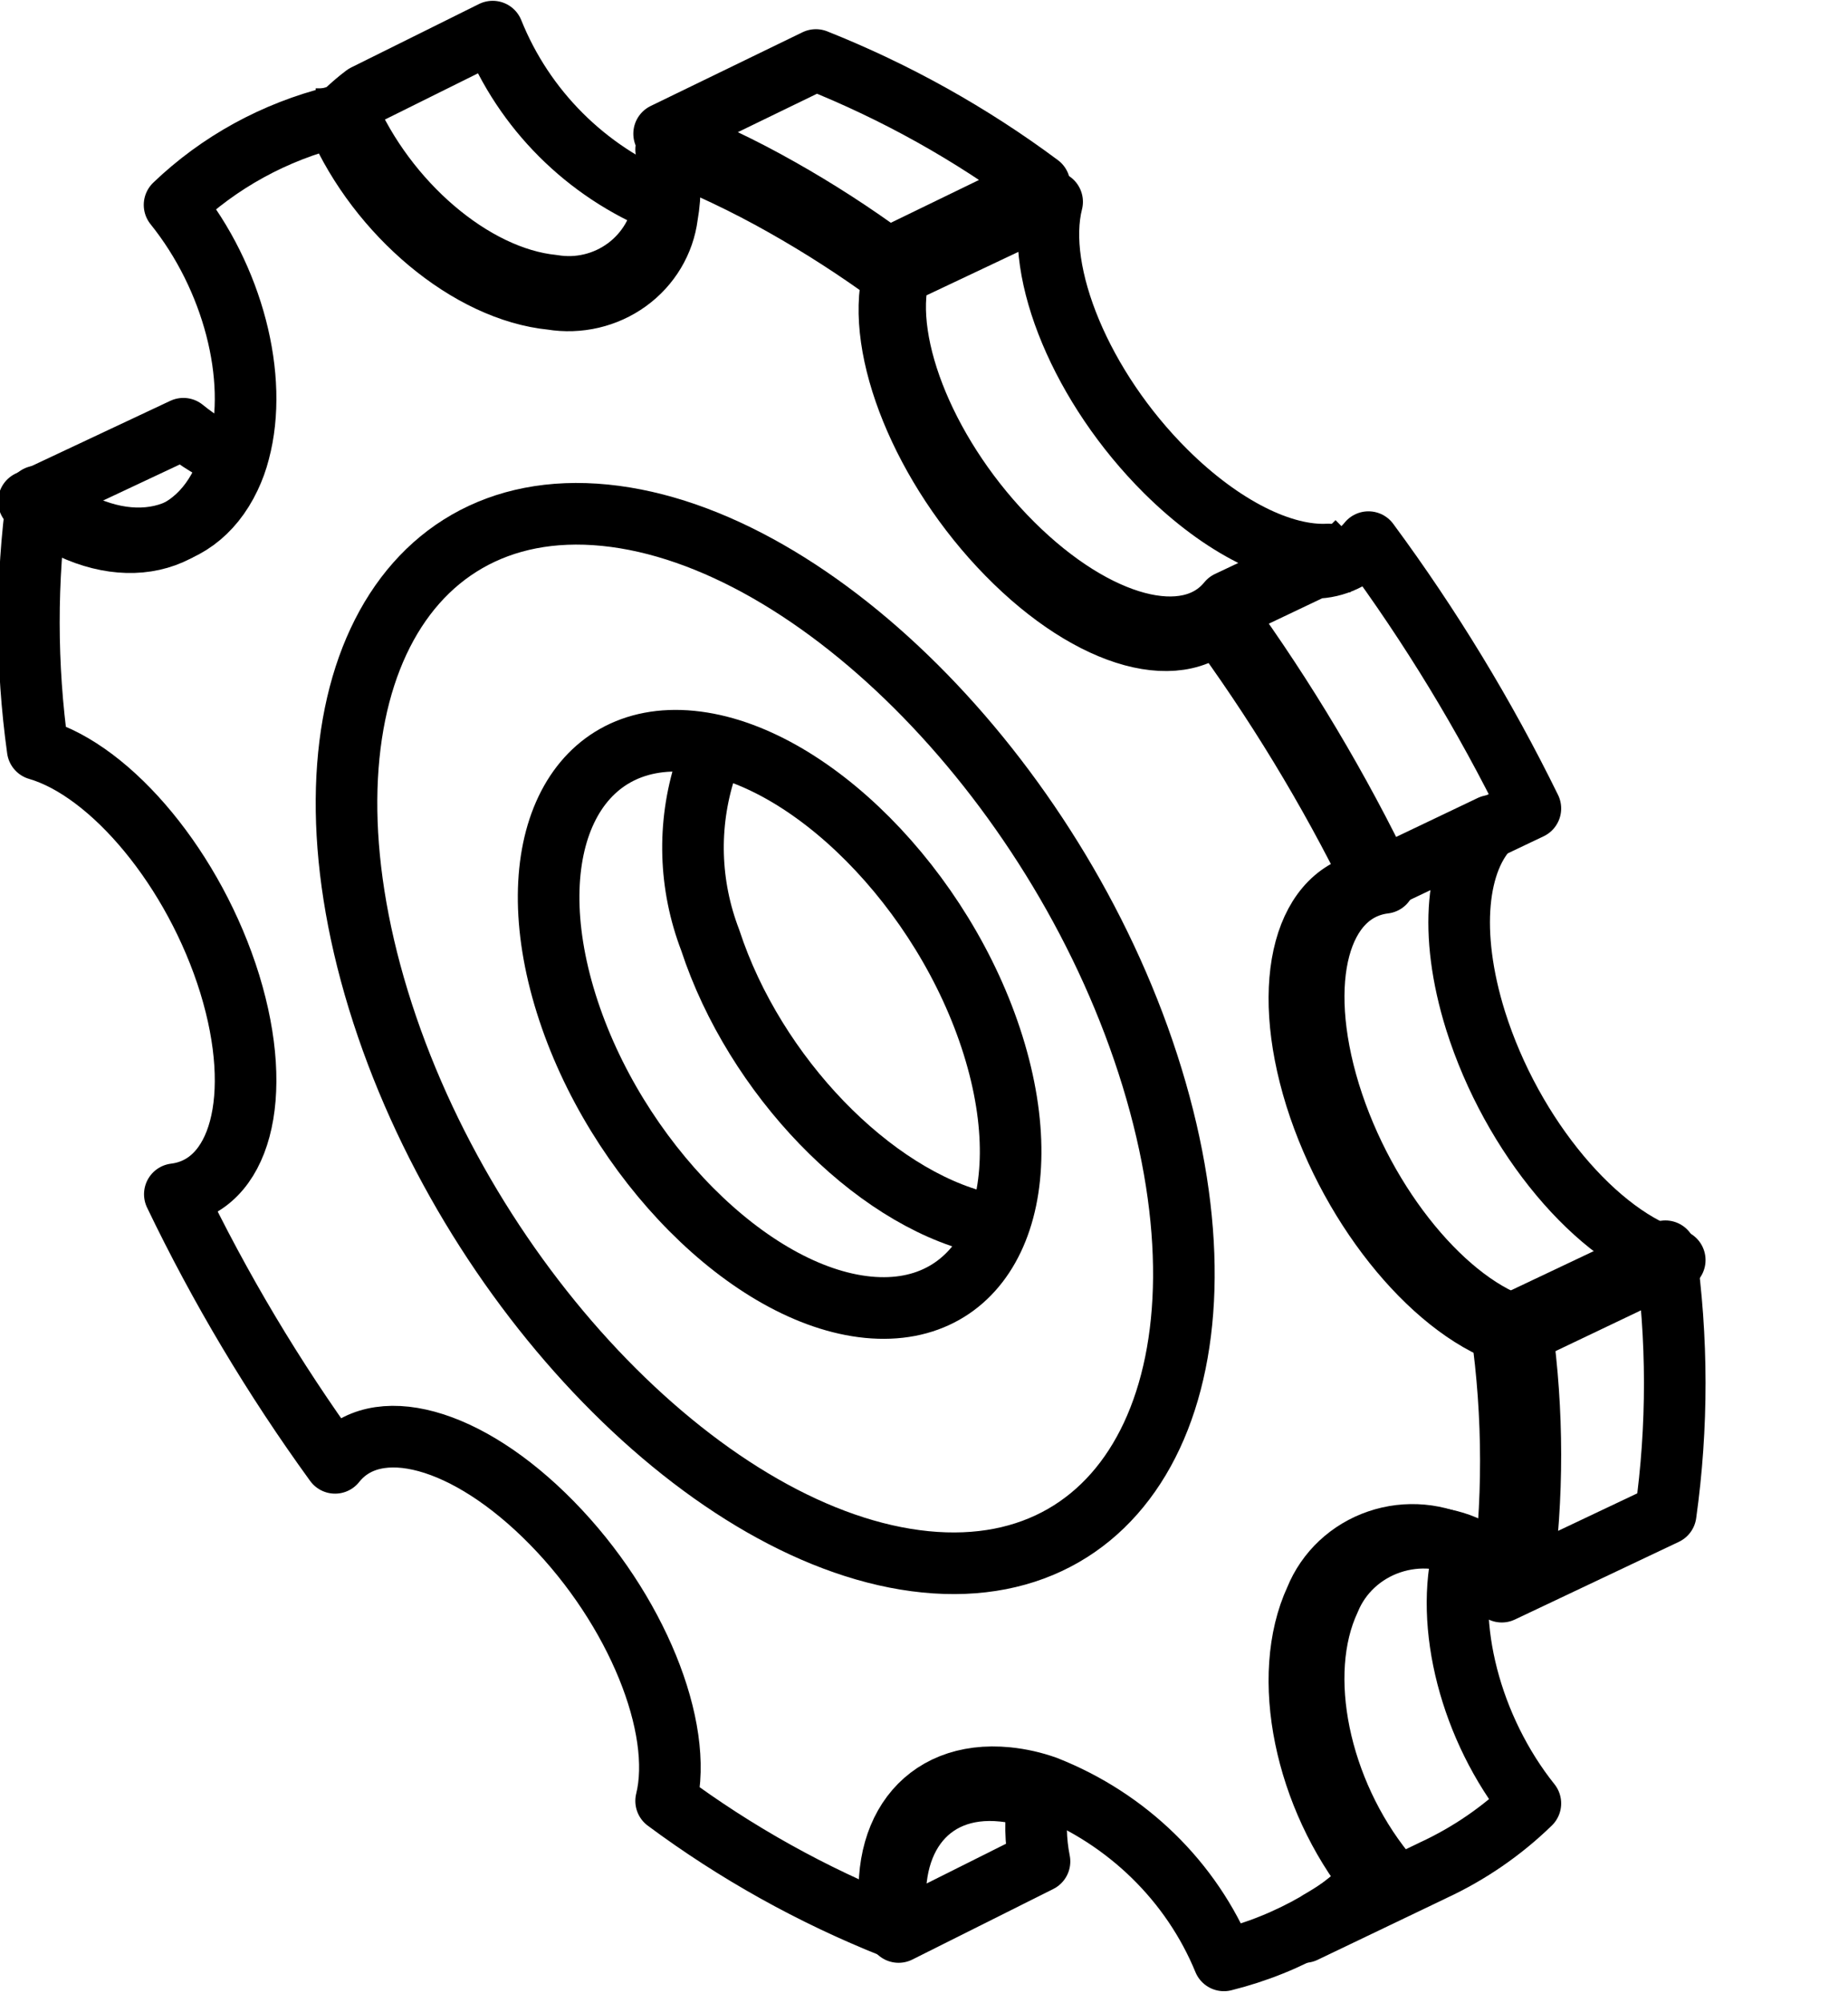 <svg width="48" height="52" viewBox="0 0 48 52" fill="none" xmlns="http://www.w3.org/2000/svg">
<g clip-path="url(#clip0_825_3126)">
<path d="M39.521 34.466C37.594 33.904 35.446 31.33 34.532 28.374C33.625 25.418 34.272 23.123 35.959 22.916C34.786 20.476 33.393 18.141 31.797 15.938C30.756 17.251 28.368 16.63 26.167 14.386C23.966 12.142 22.732 9.063 23.199 7.168C22.288 6.5 21.337 5.887 20.35 5.331C19.372 4.778 18.353 4.294 17.302 3.883C17.42 4.448 17.429 5.029 17.329 5.597C17.243 6.276 16.875 6.892 16.309 7.301C15.743 7.71 15.029 7.877 14.333 7.763C12.172 7.55 9.831 5.564 8.777 3.165C8.752 3.121 8.73 3.076 8.71 3.029C7.133 3.42 5.692 4.21 4.534 5.319C6.049 7.2 6.722 9.8 6.209 11.721C6.151 11.95 6.07 12.173 5.968 12.387C5.054 14.314 2.913 14.496 0.972 12.885C0.674 15.064 0.676 17.272 0.979 19.45C2.907 20.012 5.054 22.586 5.968 25.542C6.875 28.497 6.229 30.793 4.541 31C5.713 33.439 7.106 35.772 8.703 37.972C9.744 36.659 12.132 37.286 14.333 39.531C16.535 41.775 17.769 44.853 17.302 46.748C19.11 48.09 21.092 49.195 23.199 50.033C22.732 47.634 23.966 45.933 26.167 46.153C26.509 46.188 26.845 46.264 27.168 46.379C29.277 47.209 30.947 48.837 31.79 50.887C32.637 50.676 33.447 50.35 34.198 49.917C34.213 49.91 34.227 49.901 34.238 49.891L34.245 49.884C34.778 49.58 35.275 49.221 35.726 48.811C35.806 48.746 35.886 48.675 35.966 48.598C34.265 46.489 33.625 43.469 34.532 41.529C34.814 40.84 35.391 40.303 36.113 40.059C36.835 39.814 37.631 39.886 38.294 40.255C38.741 40.456 39.156 40.717 39.528 41.031C39.826 38.852 39.824 36.645 39.521 34.466Z" stroke="black" stroke-width="1.6" stroke-linejoin="round"/>
<path d="M25.794 27.132C24.528 23.085 21.009 19.546 17.954 19.248C14.898 18.949 13.441 22.002 14.706 26.049C15.972 30.095 19.491 33.635 22.546 33.933C25.602 34.231 27.059 31.178 25.794 27.132Z" stroke="black" stroke-width="1.6" stroke-linejoin="round"/>
<path d="M25.5 31.743C22.659 31.06 19.606 27.934 18.448 24.406C17.898 22.973 17.853 21.42 18.319 19.963" stroke="black" stroke-width="1.6" stroke-linejoin="round"/>
<path d="M39.75 46.813C39.017 47.526 38.166 48.112 37.232 48.545L37.163 48.579L33.879 50.151C34.425 49.836 34.935 49.464 35.398 49.041C35.48 48.974 35.562 48.9 35.644 48.82C33.899 46.64 33.242 43.517 34.173 41.511C34.462 40.798 35.054 40.243 35.795 39.991C36.535 39.738 37.352 39.812 38.032 40.193C37.505 42.179 38.197 44.868 39.75 46.813Z" stroke="black" stroke-width="1.6" stroke-linejoin="round"/>
<path d="M43.264 39.3L39.007 41.316C39.324 39.052 39.322 36.759 39 34.496L43.257 32.48C43.579 34.743 43.581 37.037 43.264 39.3Z" stroke="black" stroke-width="1.6" stroke-linejoin="round"/>
<path d="M43.5 32.709L39.35 34.688C37.351 34.114 35.124 31.488 34.176 28.471C33.236 25.455 33.906 23.112 35.656 22.901L38.727 21.436C37.828 22.313 37.613 24.208 38.326 26.491C39.274 29.507 41.501 32.134 43.5 32.709Z" stroke="black" stroke-width="1.6" stroke-linejoin="round"/>
<path d="M39.75 20.986L38.699 21.486L35.706 22.909C34.52 20.491 33.113 18.178 31.5 15.996L34.142 14.74C34.692 14.733 35.208 14.488 35.544 14.073C37.157 16.256 38.564 18.569 39.75 20.986Z" stroke="black" stroke-width="1.6" stroke-linejoin="round"/>
<path d="M34.5 14.394L31.899 15.623C30.864 16.896 28.489 16.294 26.3 14.118C24.111 11.942 22.883 8.957 23.348 7.12L27.328 5.239C26.864 7.076 28.091 10.061 30.281 12.237C31.76 13.704 33.325 14.457 34.5 14.394Z" stroke="black" stroke-width="1.6" stroke-linejoin="round"/>
<path d="M27 4.798L23.058 6.711C22.161 6.052 21.225 5.448 20.253 4.9C19.289 4.354 18.285 3.876 17.25 3.471L21.192 1.558C23.267 2.384 25.22 3.474 27 4.798Z" stroke="black" stroke-width="1.6" stroke-linejoin="round"/>
<path d="M15.713 13.374C10.173 12.822 7.533 18.466 9.828 25.956C12.123 33.446 18.497 39.989 24.037 40.542C29.577 41.094 32.217 35.45 29.922 27.96C27.628 20.47 21.254 13.927 15.713 13.374Z" stroke="black" stroke-width="1.6" stroke-linejoin="round"/>
<path d="M35.25 14.073L34.5 14.809" stroke="black" stroke-width="1.6" stroke-linejoin="round"/>
<path d="M27 48.319L23.34 50.15C22.913 47.885 24.041 46.279 26.054 46.487C26.367 46.52 26.674 46.592 26.969 46.701C26.883 47.237 26.893 47.785 27 48.319Z" stroke="black" stroke-width="1.6" stroke-linejoin="round"/>
<path d="M6 11.883C5.942 12.106 5.861 12.322 5.759 12.531C4.843 14.404 2.696 14.58 0.75 13.015L4.763 11.129C5.135 11.434 5.552 11.688 6 11.883Z" stroke="black" stroke-width="1.6" stroke-linejoin="round"/>
<path d="M17.25 5.273C17.167 5.944 16.812 6.553 16.266 6.957C15.72 7.361 15.032 7.526 14.361 7.413C12.275 7.203 10.017 5.241 9 2.872C9.151 2.729 9.31 2.594 9.476 2.469L12.797 0.821C13.61 2.844 15.218 4.451 17.25 5.273Z" stroke="black" stroke-width="1.6" stroke-linejoin="round"/>
<path d="M9 2.293V3.029" stroke="black" stroke-width="1.6" stroke-linejoin="round"/>
</g>
<defs>
<clipPath id="clip0_825_3126">
<rect width="48" height="52" fill="white"/>
</clipPath>
</defs>
</svg>
